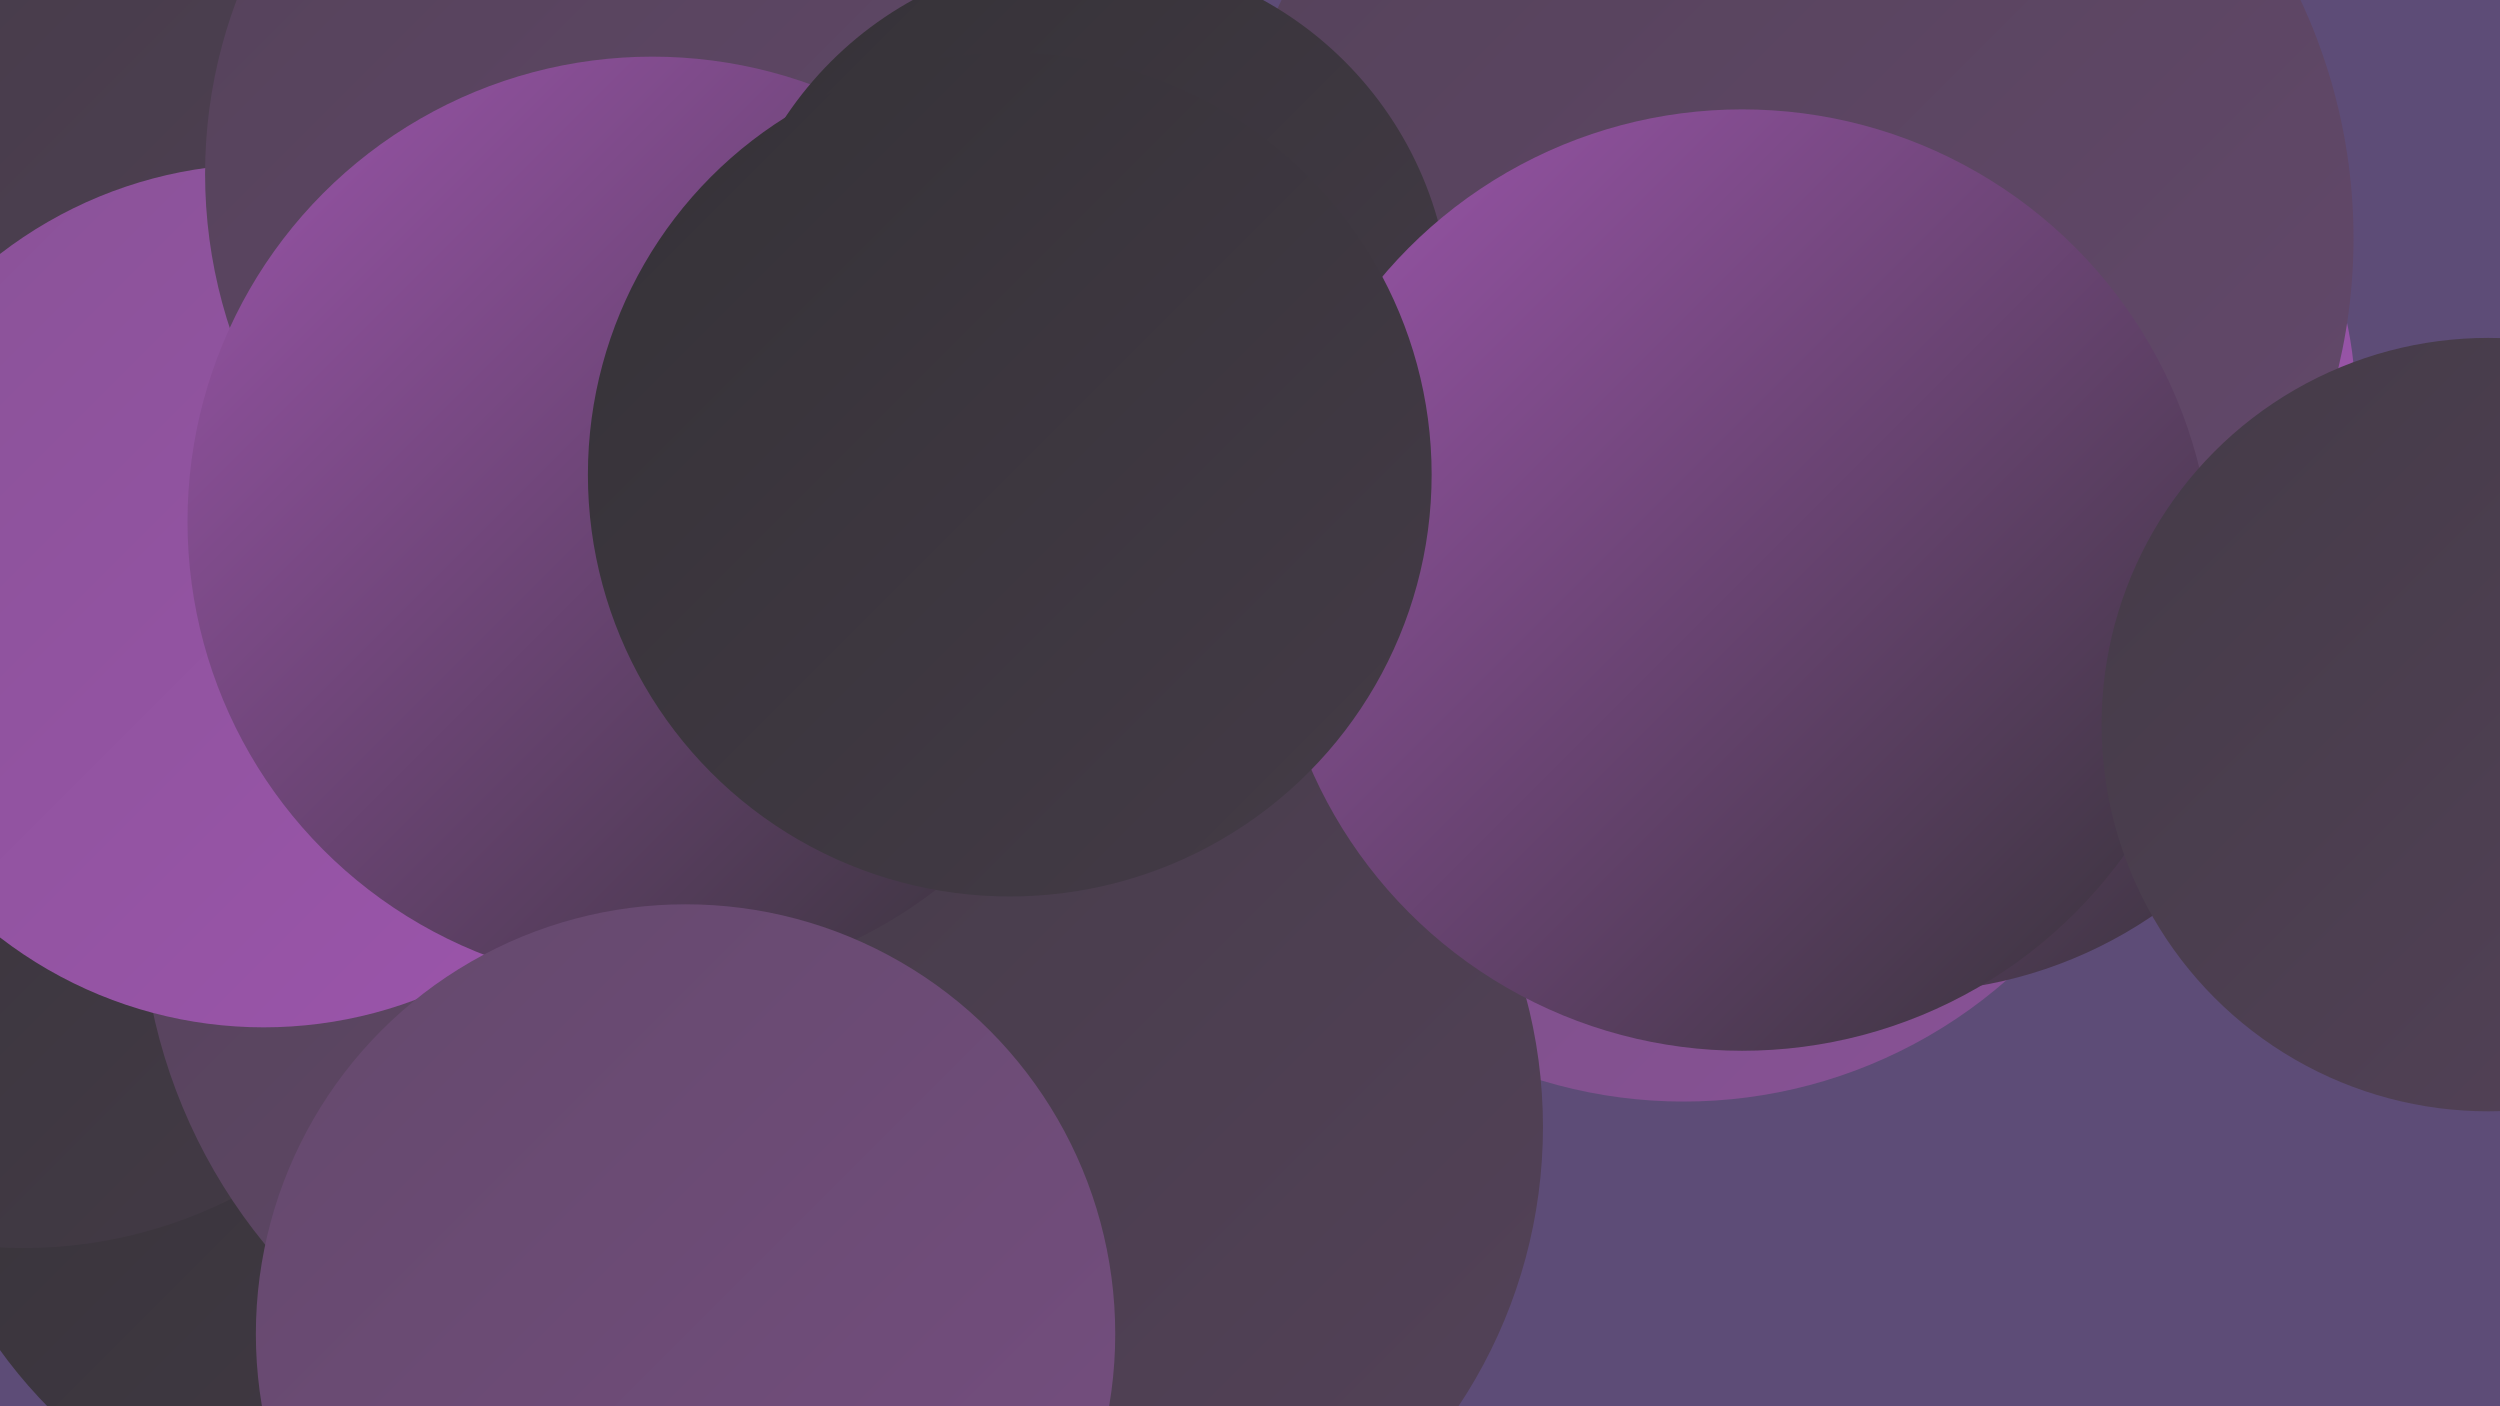 <?xml version="1.0" encoding="UTF-8"?><svg width="1280" height="720" xmlns="http://www.w3.org/2000/svg"><defs><linearGradient id="grad0" x1="0%" y1="0%" x2="100%" y2="100%"><stop offset="0%" style="stop-color:#353237;stop-opacity:1" /><stop offset="100%" style="stop-color:#443b47;stop-opacity:1" /></linearGradient><linearGradient id="grad1" x1="0%" y1="0%" x2="100%" y2="100%"><stop offset="0%" style="stop-color:#443b47;stop-opacity:1" /><stop offset="100%" style="stop-color:#544259;stop-opacity:1" /></linearGradient><linearGradient id="grad2" x1="0%" y1="0%" x2="100%" y2="100%"><stop offset="0%" style="stop-color:#544259;stop-opacity:1" /><stop offset="100%" style="stop-color:#64496c;stop-opacity:1" /></linearGradient><linearGradient id="grad3" x1="0%" y1="0%" x2="100%" y2="100%"><stop offset="0%" style="stop-color:#64496c;stop-opacity:1" /><stop offset="100%" style="stop-color:#764e81;stop-opacity:1" /></linearGradient><linearGradient id="grad4" x1="0%" y1="0%" x2="100%" y2="100%"><stop offset="0%" style="stop-color:#764e81;stop-opacity:1" /><stop offset="100%" style="stop-color:#895297;stop-opacity:1" /></linearGradient><linearGradient id="grad5" x1="0%" y1="0%" x2="100%" y2="100%"><stop offset="0%" style="stop-color:#895297;stop-opacity:1" /><stop offset="100%" style="stop-color:#9c55ac;stop-opacity:1" /></linearGradient><linearGradient id="grad6" x1="0%" y1="0%" x2="100%" y2="100%"><stop offset="0%" style="stop-color:#9c55ac;stop-opacity:1" /><stop offset="100%" style="stop-color:#353237;stop-opacity:1" /></linearGradient></defs><rect width="1280" height="720" fill="#5d4c77" /><circle cx="332" cy="59" r="209" fill="url(#grad4)" /><circle cx="1012" cy="206" r="194" fill="url(#grad5)" /><circle cx="417" cy="464" r="189" fill="url(#grad1)" /><circle cx="205" cy="543" r="253" fill="url(#grad0)" /><circle cx="563" cy="386" r="250" fill="url(#grad3)" /><circle cx="12" cy="402" r="237" fill="url(#grad0)" /><circle cx="862" cy="313" r="251" fill="url(#grad4)" /><circle cx="975" cy="282" r="226" fill="url(#grad6)" /><circle cx="53" cy="203" r="275" fill="url(#grad1)" /><circle cx="353" cy="459" r="281" fill="url(#grad2)" /><circle cx="135" cy="305" r="221" fill="url(#grad5)" /><circle cx="917" cy="122" r="288" fill="url(#grad2)" /><circle cx="358" cy="89" r="253" fill="url(#grad2)" /><circle cx="532" cy="577" r="258" fill="url(#grad1)" /><circle cx="334" cy="267" r="238" fill="url(#grad6)" /><circle cx="557" cy="163" r="186" fill="url(#grad0)" /><circle cx="892" cy="297" r="241" fill="url(#grad6)" /><circle cx="1274" cy="371" r="198" fill="url(#grad1)" /><circle cx="517" cy="243" r="216" fill="url(#grad0)" /><circle cx="351" cy="683" r="220" fill="url(#grad3)" /></svg>
